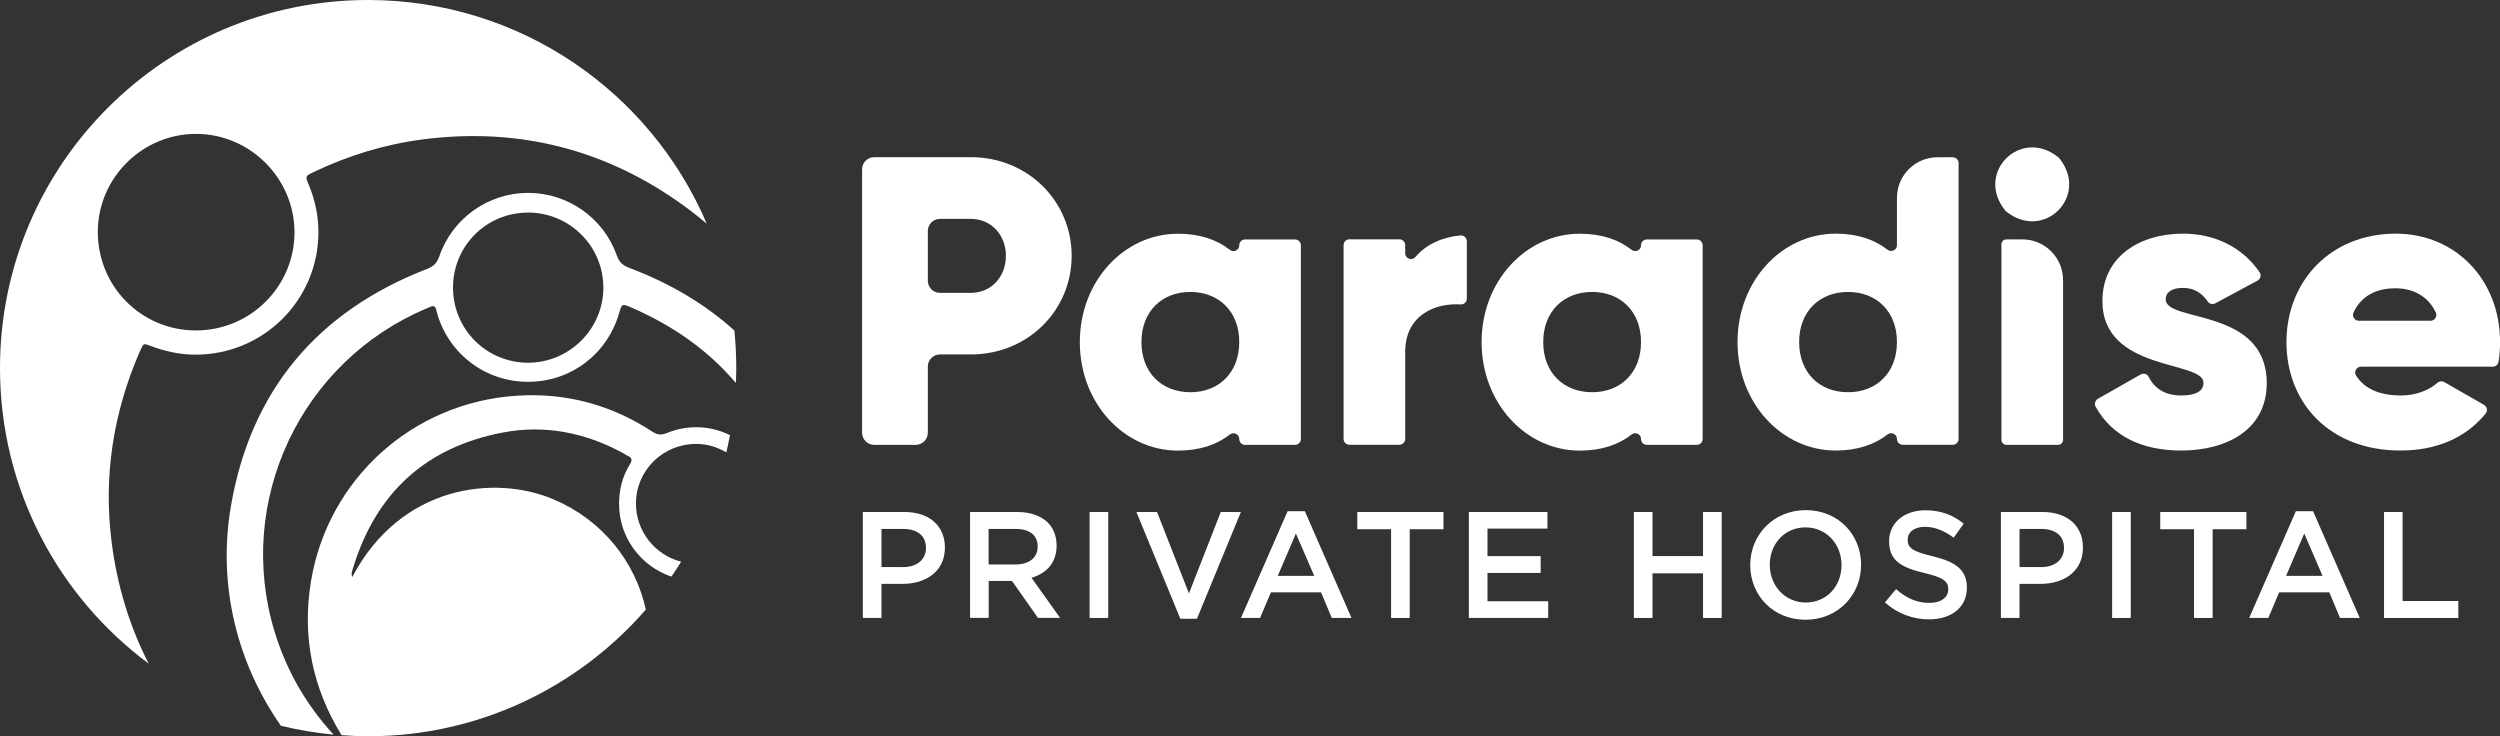 <?xml version="1.0" encoding="UTF-8"?>
<svg id="Layer_2" data-name="Layer 2" xmlns="http://www.w3.org/2000/svg" viewBox="0 0 322.07 94.84">
  <rect x="0" y="0" width="322.07" height="94.84" fill="#333333" stroke="none"/>
  <defs>
    <style>
      .cls-1 {
        fill: #fff;
        stroke-width: 0px;
      }
    </style>
  </defs>
  <g id="Layer_1-2" data-name="Layer 1">
    <g>
      <g>
        <path class="cls-1" d="M35.39,81.43c-5.14-16.81,3.32-34.84,19.53-41.68.2-.08.4-.16.6-.25.38-.16.57,0,.67.36.06.21.1.42.16.63,1.56,5.22,6.3,8.73,11.74,8.7,5.46-.03,10.11-3.54,11.66-8.81.37-1.26.38-1.29,1.59-.76,5.51,2.39,10.01,5.63,13.46,9.72.03-.64.05-1.27.05-1.92,0-1.63-.08-3.25-.24-4.84-3.74-3.37-8.24-6.07-13.54-8.07-.86-.33-1.3-.74-1.61-1.61-1.7-4.83-6.34-8.06-11.42-8.05-5.15,0-9.77,3.27-11.45,8.19-.3.88-.77,1.29-1.61,1.62-14.13,5.48-22.71,15.72-25.24,30.6-1.74,10.23.86,20.26,6.45,28.24,2.2.54,4.47.92,6.78,1.14-3.53-3.86-6.05-8.22-7.57-13.2ZM68,27.38c5.39,0,9.74,4.33,9.73,9.7-.01,5.29-4.36,9.63-9.67,9.65-5.39.01-9.71-4.31-9.7-9.71.01-5.34,4.3-9.63,9.64-9.63Z"/>
        <path class="cls-1" d="M14.39,69.92c-1.09-8.5.18-16.65,3.56-24.5.05-.12.1-.24.16-.36.39-.83.4-.84,1.24-.52,1.85.71,3.75,1.13,5.73,1.15,8.74.06,15.87-6.92,15.94-15.65.02-2.15-.41-4.24-1.24-6.23-.47-1.11-.46-1.12.55-1.61,4.51-2.16,9.23-3.61,14.2-4.25,11.39-1.46,21.96.88,31.54,7.15,1.78,1.16,3.43,2.41,4.98,3.72C83.82,11.87,67.01,0,47.42,0,21.23,0,0,21.23,0,47.42c0,15.6,7.53,29.44,19.16,38.08-2.47-4.8-4.05-10.01-4.77-15.58ZM12.6,29.81c.04-6.93,5.77-12.59,12.71-12.56,6.93.03,12.62,5.74,12.63,12.67,0,7-5.7,12.67-12.74,12.65-7.03-.02-12.64-5.7-12.6-12.76Z"/>
        <path class="cls-1" d="M79.76,64.93c-.03,4.27,2.79,8.03,6.74,9.35.43-.63.85-1.27,1.25-1.92-3.35-.85-5.84-3.9-5.82-7.54.02-4.25,3.5-7.65,7.79-7.63,1.41,0,2.72.42,3.85,1.09.17-.73.33-1.47.47-2.22-2.46-1.22-5.37-1.39-8.09-.29-.72.29-1.22.29-1.89-.15-5.27-3.45-11.09-5.04-17.37-4.65-13.6.83-24.48,10.83-26.63,23.94-1.17,7.16.22,13.74,3.94,19.8,1.13.08,2.27.14,3.42.14,14.29,0,27.09-6.33,35.78-16.32-1.35-6.16-5.59-11.54-11.91-14.21-7.53-3.19-19.66-1.85-25.91,10.02-.18-.46.01-.85.13-1.25,2.96-9.63,9.39-15.49,19.27-17.37,5.4-1.03,10.57,0,15.41,2.61.23.12.44.29.68.39.59.26.6.59.27,1.11-.96,1.55-1.38,3.26-1.39,5.1Z"/>
      </g>
      <g>
        <path class="cls-1" d="M252.32,21v35.55c0,.41-.33.75-.75.75h-6.44c-.41,0-.75-.33-.75-.75h0c0-.63-.73-.96-1.23-.57-1.66,1.3-3.87,2.06-6.66,2.06-6.93,0-12.65-6.09-12.65-13.97s5.72-13.97,12.65-13.97c2.79,0,5,.76,6.66,2.06.5.39,1.23.06,1.23-.57v-6.1c0-2.89,2.34-5.23,5.23-5.23h1.96c.41,0,.75.33.75.75ZM244.38,44.07c0-3.97-2.65-6.46-6.3-6.46s-6.3,2.49-6.3,6.46,2.65,6.46,6.3,6.46,6.3-2.49,6.3-6.46Z"/>
        <path class="cls-1" d="M138.06,32.96c0,7.04-5.66,12.7-12.97,12.7h-3.99c-.87,0-1.57.7-1.57,1.57v8.51c0,.87-.7,1.57-1.57,1.57h-5.33c-.87,0-1.57-.7-1.57-1.57V21.82c0-.87.7-1.57,1.57-1.57h12.46c7.3,0,12.97,5.66,12.97,12.7ZM129.59,32.96c0-2.7-1.91-4.76-4.5-4.76h-3.99c-.87,0-1.57.7-1.57,1.57v6.39c0,.87.7,1.57,1.57,1.57h3.99c2.59,0,4.5-2.06,4.5-4.76Z"/>
        <path class="cls-1" d="M167.59,31.59v24.97c0,.41-.33.75-.75.75h-6.44c-.41,0-.75-.33-.75-.75h0c0-.63-.72-.97-1.22-.58-1.66,1.31-3.87,2.07-6.67,2.07-6.93,0-12.65-6.09-12.65-13.97s5.72-13.97,12.65-13.97c2.8,0,5,.76,6.67,2.07.49.39,1.22.05,1.22-.58h0c0-.41.33-.75.75-.75h6.44c.41,0,.75.33.75.75ZM159.65,44.07c0-3.97-2.65-6.46-6.3-6.46s-6.3,2.49-6.3,6.46,2.65,6.46,6.3,6.46,6.3-2.49,6.3-6.46Z"/>
        <path class="cls-1" d="M188.97,31.09v7.38c0,.43-.36.77-.79.75-3.19-.21-7.15,1.29-7.15,6.12v11.21c0,.41-.33.75-.75.75h-6.44c-.41,0-.75-.33-.75-.75v-24.97c0-.41.33-.75.75-.75h6.44c.41,0,.75.33.75.75v1.05c0,.69.86,1.01,1.31.48,1.43-1.69,3.63-2.6,5.83-2.78.43-.03.79.32.79.75Z"/>
        <path class="cls-1" d="M219.35,31.59v24.97c0,.41-.33.75-.75.75h-6.44c-.41,0-.75-.33-.75-.75h0c0-.63-.72-.97-1.22-.58-1.66,1.31-3.87,2.07-6.67,2.07-6.93,0-12.65-6.09-12.65-13.97s5.72-13.97,12.65-13.97c2.8,0,5,.76,6.67,2.07.49.39,1.22.05,1.22-.58h0c0-.41.33-.75.75-.75h6.44c.41,0,.75.33.75.75ZM211.41,44.07c0-3.97-2.65-6.46-6.3-6.46s-6.3,2.49-6.3,6.46,2.65,6.46,6.3,6.46,6.3-2.49,6.3-6.46Z"/>
        <path class="cls-1" d="M258.33,27.12c-3.93-4.86,1.99-10.78,6.85-6.85.04.03.08.07.11.11,3.93,4.86-1.99,10.78-6.85,6.85-.04-.03-.08-.07-.11-.11Z"/>
        <path class="cls-1" d="M258.48,30.84h2.06c2.89,0,5.24,2.34,5.24,5.24v20.59c0,.35-.29.64-.64.64h-6.66c-.35,0-.64-.29-.64-.64v-25.19c0-.35.29-.64.64-.64Z"/>
        <path class="cls-1" d="M292.02,49.36c0,6.09-5.29,8.68-11.01,8.68-5.01,0-8.89-1.8-11.03-5.64-.2-.36-.07-.81.28-1.02l5.52-3.14c.37-.21.84-.07,1.03.31.78,1.55,2.16,2.4,4.2,2.4,1.91,0,2.86-.58,2.86-1.64,0-2.91-13.02-1.38-13.02-10.53,0-5.77,4.87-8.68,10.37-8.68,4.01,0,7.61,1.67,9.88,4.97.25.36.12.87-.27,1.08l-5.44,2.93c-.34.18-.76.08-.97-.23-.72-1.06-1.71-1.76-3.2-1.76-1.38,0-2.22.53-2.22,1.48,0,3.02,13.02,1.01,13.02,10.8Z"/>
        <path class="cls-1" d="M309.31,50.95c1.93,0,3.6-.67,4.7-1.63.24-.22.59-.26.88-.1l5.12,2.94c.4.23.5.77.21,1.12-2.58,3.14-6.31,4.76-11,4.76-9.05,0-14.66-6.09-14.66-13.97s5.72-13.97,14.08-13.97c7.73,0,13.44,5.98,13.44,13.97,0,.88-.07,1.73-.2,2.54-.06.36-.37.63-.74.63h-16.97c-.59,0-.95.65-.64,1.15,1.2,1.88,3.33,2.56,5.79,2.56ZM313.12,41.32c.55,0,.91-.57.68-1.06-1.06-2.27-3.14-3.12-5.22-3.12-2.59,0-4.44,1.09-5.38,3.11-.23.5.13,1.07.68,1.07h9.25Z"/>
      </g>
      <g>
        <path class="cls-1" d="M111.16,65.96h5.38c3.2,0,5.19,1.81,5.19,4.56v.04c0,3.06-2.46,4.66-5.46,4.66h-2.71v4.39h-2.4v-13.65ZM116.35,73.06c1.81,0,2.94-1.01,2.94-2.44v-.04c0-1.6-1.15-2.44-2.94-2.44h-2.79v4.91h2.79Z"/>
        <path class="cls-1" d="M124.97,65.96h6.08c1.72,0,3.06.51,3.94,1.36.72.74,1.13,1.76,1.13,2.94v.04c0,2.24-1.35,3.59-3.24,4.13l3.69,5.17h-2.85l-3.35-4.76h-3v4.76h-2.4v-13.65ZM130.87,72.72c1.72,0,2.81-.9,2.81-2.28v-.04c0-1.46-1.05-2.26-2.83-2.26h-3.49v4.58h3.51Z"/>
        <path class="cls-1" d="M140.37,65.96h2.4v13.65h-2.4v-13.65Z"/>
        <path class="cls-1" d="M146.41,65.96h2.65l4.11,10.49,4.1-10.49h2.59l-5.66,13.75h-2.14l-5.66-13.75Z"/>
        <path class="cls-1" d="M165.88,65.86h2.22l6.01,13.75h-2.54l-1.38-3.3h-6.46l-1.4,3.3h-2.46l6.01-13.75ZM169.31,74.19l-2.36-5.46-2.34,5.46h4.7Z"/>
        <path class="cls-1" d="M179.21,68.18h-4.35v-2.22h11.1v2.22h-4.35v11.43h-2.4v-11.43Z"/>
        <path class="cls-1" d="M189.23,65.96h10.12v2.14h-7.72v3.55h6.85v2.16h-6.85v3.65h7.82v2.15h-10.22v-13.65Z"/>
        <path class="cls-1" d="M210.49,65.96h2.4v5.68h6.51v-5.68h2.4v13.65h-2.4v-5.75h-6.51v5.75h-2.4v-13.65Z"/>
        <path class="cls-1" d="M225.48,72.82v-.04c0-3.84,2.96-7.06,7.16-7.06s7.12,3.18,7.12,7.02v.04c0,3.84-2.96,7.06-7.16,7.06s-7.12-3.18-7.12-7.02ZM237.24,72.82v-.04c0-2.65-1.93-4.84-4.64-4.84s-4.6,2.15-4.6,4.8v.04c0,2.65,1.93,4.84,4.64,4.84s4.6-2.14,4.6-4.8Z"/>
        <path class="cls-1" d="M242.82,77.62l1.44-1.72c1.31,1.13,2.63,1.77,4.31,1.77,1.48,0,2.42-.7,2.42-1.72v-.04c0-.98-.55-1.5-3.08-2.09-2.91-.7-4.54-1.56-4.54-4.08v-.04c0-2.34,1.95-3.96,4.66-3.96,1.99,0,3.57.6,4.95,1.72l-1.29,1.81c-1.23-.92-2.46-1.4-3.71-1.4-1.4,0-2.22.72-2.22,1.62v.04c0,1.05.62,1.52,3.26,2.14,2.89.7,4.37,1.74,4.37,4v.04c0,2.55-2.01,4.08-4.87,4.08-2.09,0-4.06-.72-5.69-2.18Z"/>
        <path class="cls-1" d="M257.77,65.96h5.38c3.2,0,5.19,1.81,5.19,4.56v.04c0,3.06-2.46,4.66-5.46,4.66h-2.71v4.39h-2.4v-13.65ZM262.96,73.06c1.81,0,2.94-1.01,2.94-2.44v-.04c0-1.6-1.15-2.44-2.94-2.44h-2.79v4.91h2.79Z"/>
        <path class="cls-1" d="M272.1,65.96h2.4v13.65h-2.4v-13.65Z"/>
        <path class="cls-1" d="M282.65,68.18h-4.35v-2.22h11.1v2.22h-4.35v11.43h-2.4v-11.43Z"/>
        <path class="cls-1" d="M295.77,65.86h2.22l6.01,13.75h-2.54l-1.38-3.3h-6.46l-1.4,3.3h-2.46l6.01-13.75ZM299.21,74.19l-2.36-5.46-2.34,5.46h4.7Z"/>
        <path class="cls-1" d="M307.12,65.96h2.4v11.47h7.18v2.18h-9.57v-13.65Z"/>
      </g>
    </g>
  </g>
</svg>